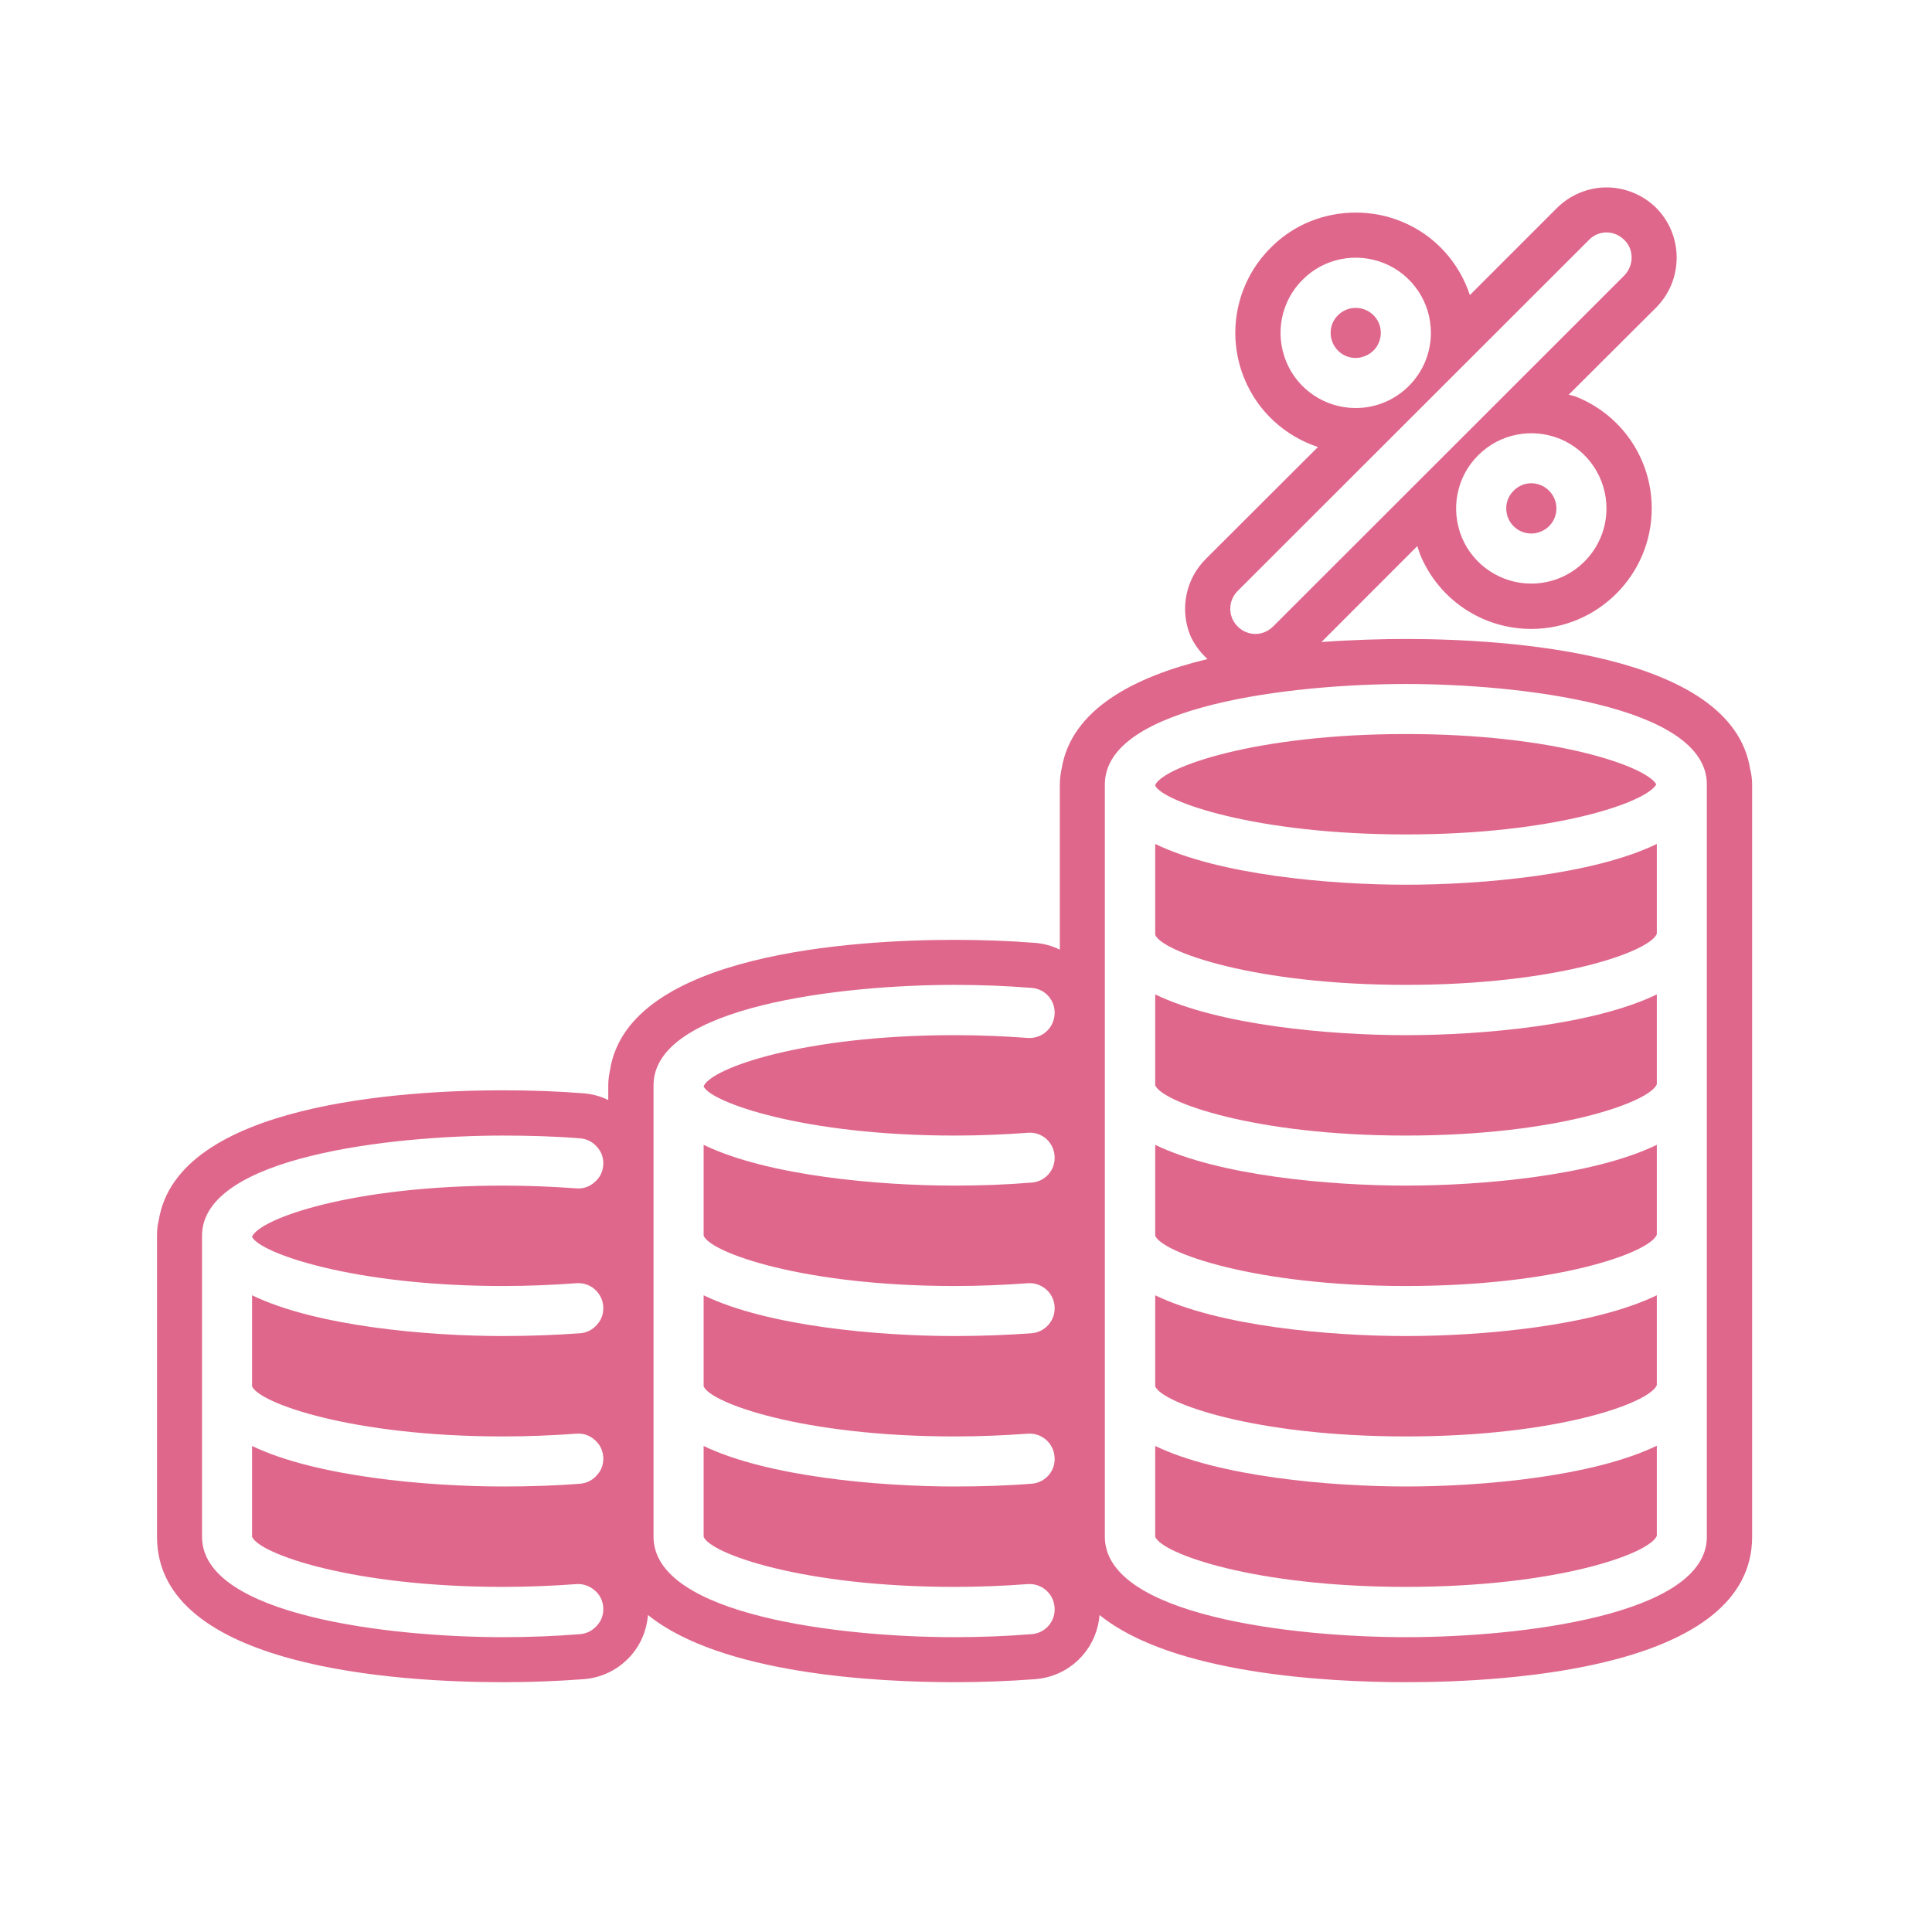 <?xml version="1.0" encoding="UTF-8"?> <svg xmlns="http://www.w3.org/2000/svg" xmlns:xlink="http://www.w3.org/1999/xlink" width="40" zoomAndPan="magnify" viewBox="0 0 30 30" height="40" preserveAspectRatio="xMidYMid meet" version="1.2"><defs><clipPath id="86a8925df8"><path d="M 2.438 2.902 L 27.84 2.902 L 27.84 26.129 L 2.438 26.129 Z M 2.438 2.902 "></path></clipPath></defs><g id="76f53c9613"><path style=" stroke:none;fill-rule:nonzero;fill:#df678c;fill-opacity:1;" d="M 17.938 20.113 L 17.938 21.527 C 18.043 21.785 19.477 22.305 21.832 22.305 C 24.184 22.305 25.617 21.785 25.727 21.508 L 25.727 20.113 C 24.734 20.594 23.008 20.746 21.832 20.746 C 20.652 20.746 18.93 20.594 17.938 20.113 "></path><path style=" stroke:none;fill-rule:nonzero;fill:#df678c;fill-opacity:1;" d="M 21.199 5.527 C 21.348 5.469 21.441 5.324 21.441 5.168 C 21.441 4.953 21.266 4.781 21.051 4.781 C 20.895 4.781 20.754 4.875 20.691 5.02 C 20.633 5.164 20.664 5.332 20.777 5.445 C 20.887 5.555 21.055 5.59 21.199 5.527 "></path><path style=" stroke:none;fill-rule:nonzero;fill:#df678c;fill-opacity:1;" d="M 23.777 7.504 C 23.621 7.504 23.48 7.602 23.418 7.746 C 23.359 7.891 23.391 8.059 23.504 8.172 C 23.613 8.281 23.781 8.316 23.926 8.254 C 24.074 8.195 24.168 8.051 24.168 7.895 C 24.168 7.68 23.992 7.504 23.777 7.504 "></path><path style=" stroke:none;fill-rule:nonzero;fill:#df678c;fill-opacity:1;" d="M 17.938 17.777 L 17.938 19.188 C 18.043 19.449 19.477 19.969 21.832 19.969 C 24.184 19.969 25.617 19.449 25.727 19.172 L 25.727 17.777 C 24.734 18.258 23.008 18.41 21.832 18.41 C 20.652 18.41 18.93 18.258 17.938 17.777 "></path><g clip-rule="nonzero" clip-path="url(#86a8925df8)"><path style=" stroke:none;fill-rule:nonzero;fill:#df678c;fill-opacity:1;" d="M 26.504 14.516 L 26.504 23.863 C 26.504 25.09 23.566 25.422 21.832 25.422 C 20.094 25.422 17.156 25.09 17.156 23.863 L 17.156 12.18 C 17.156 10.949 20.094 10.621 21.832 10.621 C 23.566 10.621 26.504 10.949 26.504 12.18 Z M 19.219 9.176 L 24.672 3.727 C 24.742 3.652 24.844 3.609 24.945 3.609 C 25.051 3.609 25.148 3.652 25.223 3.727 C 25.297 3.797 25.336 3.898 25.336 4 C 25.336 4.105 25.293 4.203 25.223 4.277 L 19.77 9.727 C 19.695 9.801 19.598 9.844 19.496 9.844 C 19.336 9.844 19.195 9.746 19.133 9.602 C 19.074 9.457 19.105 9.289 19.219 9.176 Z M 19.973 5.617 C 19.793 5.18 19.891 4.676 20.227 4.344 C 20.559 4.008 21.062 3.91 21.5 4.09 C 21.934 4.27 22.219 4.695 22.219 5.168 C 22.219 5.812 21.695 6.336 21.051 6.336 C 20.578 6.336 20.152 6.051 19.973 5.617 Z M 24.945 7.895 C 24.945 8.539 24.422 9.062 23.777 9.062 C 23.305 9.062 22.879 8.777 22.699 8.344 C 22.52 7.906 22.617 7.402 22.953 7.07 C 23.285 6.734 23.789 6.637 24.227 6.816 C 24.66 6.996 24.945 7.422 24.945 7.895 Z M 14.82 17.633 C 15.211 17.633 15.594 17.617 15.957 17.59 C 16.172 17.57 16.359 17.73 16.375 17.945 C 16.395 18.16 16.234 18.348 16.02 18.363 C 15.633 18.395 15.23 18.41 14.82 18.41 C 13.645 18.41 11.918 18.258 10.926 17.777 L 10.926 19.188 C 11.031 19.449 12.465 19.969 14.82 19.969 C 15.211 19.969 15.594 19.953 15.957 19.926 C 16.172 19.91 16.359 20.07 16.375 20.281 C 16.395 20.496 16.234 20.684 16.02 20.703 C 15.633 20.73 15.23 20.746 14.82 20.746 C 13.645 20.746 11.918 20.594 10.926 20.113 L 10.926 21.527 C 11.031 21.785 12.465 22.305 14.82 22.305 C 15.211 22.305 15.594 22.289 15.957 22.262 C 16.172 22.246 16.359 22.406 16.375 22.621 C 16.395 22.836 16.234 23.023 16.02 23.039 C 15.633 23.07 15.23 23.082 14.82 23.082 C 13.645 23.082 11.918 22.93 10.926 22.453 L 10.926 23.863 C 11.031 24.125 12.465 24.641 14.82 24.641 C 15.211 24.641 15.594 24.625 15.957 24.598 C 16.172 24.582 16.359 24.742 16.375 24.957 C 16.395 25.172 16.234 25.359 16.02 25.375 C 15.633 25.406 15.23 25.422 14.82 25.422 C 13.086 25.422 10.148 25.09 10.148 23.863 L 10.148 16.852 C 10.148 15.621 13.086 15.293 14.82 15.293 C 15.23 15.293 15.633 15.309 16.02 15.34 C 16.234 15.355 16.395 15.543 16.375 15.758 C 16.359 15.973 16.172 16.133 15.957 16.117 C 15.594 16.09 15.211 16.074 14.82 16.074 C 12.477 16.074 11.043 16.586 10.926 16.867 L 10.926 16.871 C 11.043 17.117 12.477 17.633 14.82 17.633 Z M 7.812 19.969 C 8.199 19.969 8.582 19.953 8.949 19.926 C 9.051 19.918 9.152 19.949 9.23 20.016 C 9.312 20.086 9.359 20.18 9.367 20.281 C 9.375 20.387 9.344 20.488 9.273 20.566 C 9.207 20.645 9.113 20.695 9.008 20.703 C 8.625 20.73 8.219 20.746 7.812 20.746 C 6.633 20.746 4.906 20.594 3.914 20.113 L 3.914 21.527 C 4.023 21.785 5.457 22.305 7.812 22.305 C 8.199 22.305 8.582 22.289 8.949 22.262 C 9.051 22.254 9.152 22.285 9.23 22.355 C 9.312 22.422 9.359 22.516 9.367 22.621 C 9.375 22.723 9.344 22.824 9.273 22.902 C 9.207 22.98 9.113 23.031 9.008 23.039 C 8.625 23.07 8.219 23.082 7.812 23.082 C 6.633 23.082 4.906 22.93 3.914 22.453 L 3.914 23.863 C 4.023 24.125 5.457 24.641 7.812 24.641 C 8.199 24.641 8.582 24.625 8.949 24.598 C 9.051 24.59 9.152 24.625 9.23 24.691 C 9.312 24.758 9.359 24.852 9.367 24.957 C 9.375 25.059 9.344 25.16 9.273 25.238 C 9.207 25.316 9.113 25.367 9.008 25.375 C 8.625 25.406 8.219 25.422 7.812 25.422 C 6.074 25.422 3.137 25.09 3.137 23.863 L 3.137 19.188 C 3.137 17.961 6.074 17.633 7.812 17.633 C 8.219 17.633 8.625 17.645 9.008 17.676 C 9.113 17.684 9.207 17.734 9.273 17.812 C 9.344 17.891 9.375 17.992 9.367 18.094 C 9.359 18.199 9.312 18.293 9.23 18.359 C 9.152 18.43 9.051 18.461 8.949 18.453 C 8.582 18.426 8.199 18.41 7.812 18.41 C 5.465 18.41 4.035 18.922 3.914 19.203 L 3.914 19.207 C 4.035 19.453 5.465 19.969 7.812 19.969 Z M 27.176 11.941 C 26.891 10.129 23.379 9.922 21.832 9.922 C 21.477 9.922 21.016 9.934 20.52 9.969 L 22.008 8.48 C 22.023 8.523 22.035 8.566 22.051 8.609 C 22.34 9.312 23.02 9.766 23.777 9.766 C 24.809 9.766 25.648 8.926 25.648 7.895 C 25.648 7.137 25.195 6.457 24.492 6.168 C 24.449 6.148 24.406 6.141 24.359 6.129 L 25.719 4.773 C 25.922 4.566 26.035 4.293 26.035 4 C 26.035 3.711 25.922 3.434 25.719 3.23 C 25.516 3.027 25.234 2.91 24.945 2.91 C 24.66 2.91 24.379 3.027 24.176 3.23 L 22.824 4.582 C 22.656 4.074 22.281 3.652 21.766 3.441 C 21.539 3.348 21.297 3.301 21.051 3.301 C 20.555 3.301 20.082 3.492 19.73 3.848 C 19.195 4.383 19.035 5.184 19.324 5.883 C 19.535 6.395 19.957 6.773 20.465 6.941 L 18.723 8.68 C 18.41 8.992 18.316 9.461 18.484 9.871 C 18.547 10.012 18.641 10.133 18.75 10.234 C 17.609 10.508 16.633 11.016 16.484 11.941 C 16.469 12.016 16.457 12.098 16.457 12.18 L 16.457 14.746 C 16.336 14.688 16.211 14.652 16.074 14.641 C 15.672 14.609 15.25 14.594 14.82 14.594 C 13.273 14.594 9.762 14.801 9.473 16.613 C 9.457 16.691 9.445 16.77 9.445 16.852 L 9.445 17.082 C 9.328 17.023 9.199 16.988 9.062 16.977 C 8.66 16.945 8.238 16.93 7.812 16.93 C 6.262 16.93 2.754 17.137 2.465 18.949 C 2.445 19.027 2.438 19.105 2.438 19.188 L 2.438 23.863 C 2.438 25.902 6.195 26.121 7.812 26.121 C 8.234 26.121 8.656 26.105 9.066 26.074 C 9.355 26.051 9.617 25.918 9.809 25.695 C 9.961 25.516 10.043 25.301 10.062 25.078 C 11.199 25.996 13.609 26.121 14.82 26.121 C 15.242 26.121 15.664 26.105 16.074 26.074 C 16.367 26.051 16.629 25.918 16.82 25.695 C 16.969 25.52 17.055 25.305 17.074 25.078 C 18.207 25.996 20.621 26.121 21.832 26.121 C 23.445 26.121 27.207 25.902 27.207 23.863 L 27.207 12.18 C 27.207 12.098 27.195 12.016 27.176 11.941 "></path></g><path style=" stroke:none;fill-rule:nonzero;fill:#df678c;fill-opacity:1;" d="M 17.938 12.199 C 18.055 12.445 19.488 12.957 21.832 12.957 C 24.137 12.957 25.562 12.461 25.719 12.18 C 25.562 11.898 24.137 11.398 21.832 11.398 C 19.488 11.398 18.055 11.914 17.938 12.191 L 17.938 12.199 "></path><path style=" stroke:none;fill-rule:nonzero;fill:#df678c;fill-opacity:1;" d="M 21.832 23.082 C 20.652 23.082 18.93 22.93 17.938 22.453 L 17.938 23.863 C 18.043 24.125 19.477 24.641 21.832 24.641 C 24.184 24.641 25.617 24.125 25.727 23.848 L 25.727 22.449 C 24.734 22.93 23.008 23.082 21.832 23.082 "></path><path style=" stroke:none;fill-rule:nonzero;fill:#df678c;fill-opacity:1;" d="M 17.938 15.441 L 17.938 16.852 C 18.043 17.113 19.477 17.633 21.832 17.633 C 24.184 17.633 25.617 17.113 25.727 16.836 L 25.727 15.441 C 24.734 15.922 23.008 16.074 21.832 16.074 C 20.652 16.074 18.93 15.922 17.938 15.441 "></path><path style=" stroke:none;fill-rule:nonzero;fill:#df678c;fill-opacity:1;" d="M 17.938 13.105 L 17.938 14.516 C 18.043 14.777 19.477 15.293 21.832 15.293 C 24.184 15.293 25.617 14.777 25.727 14.5 L 25.727 13.105 C 24.734 13.586 23.008 13.738 21.832 13.738 C 20.652 13.738 18.93 13.586 17.938 13.105 "></path></g></svg> 
